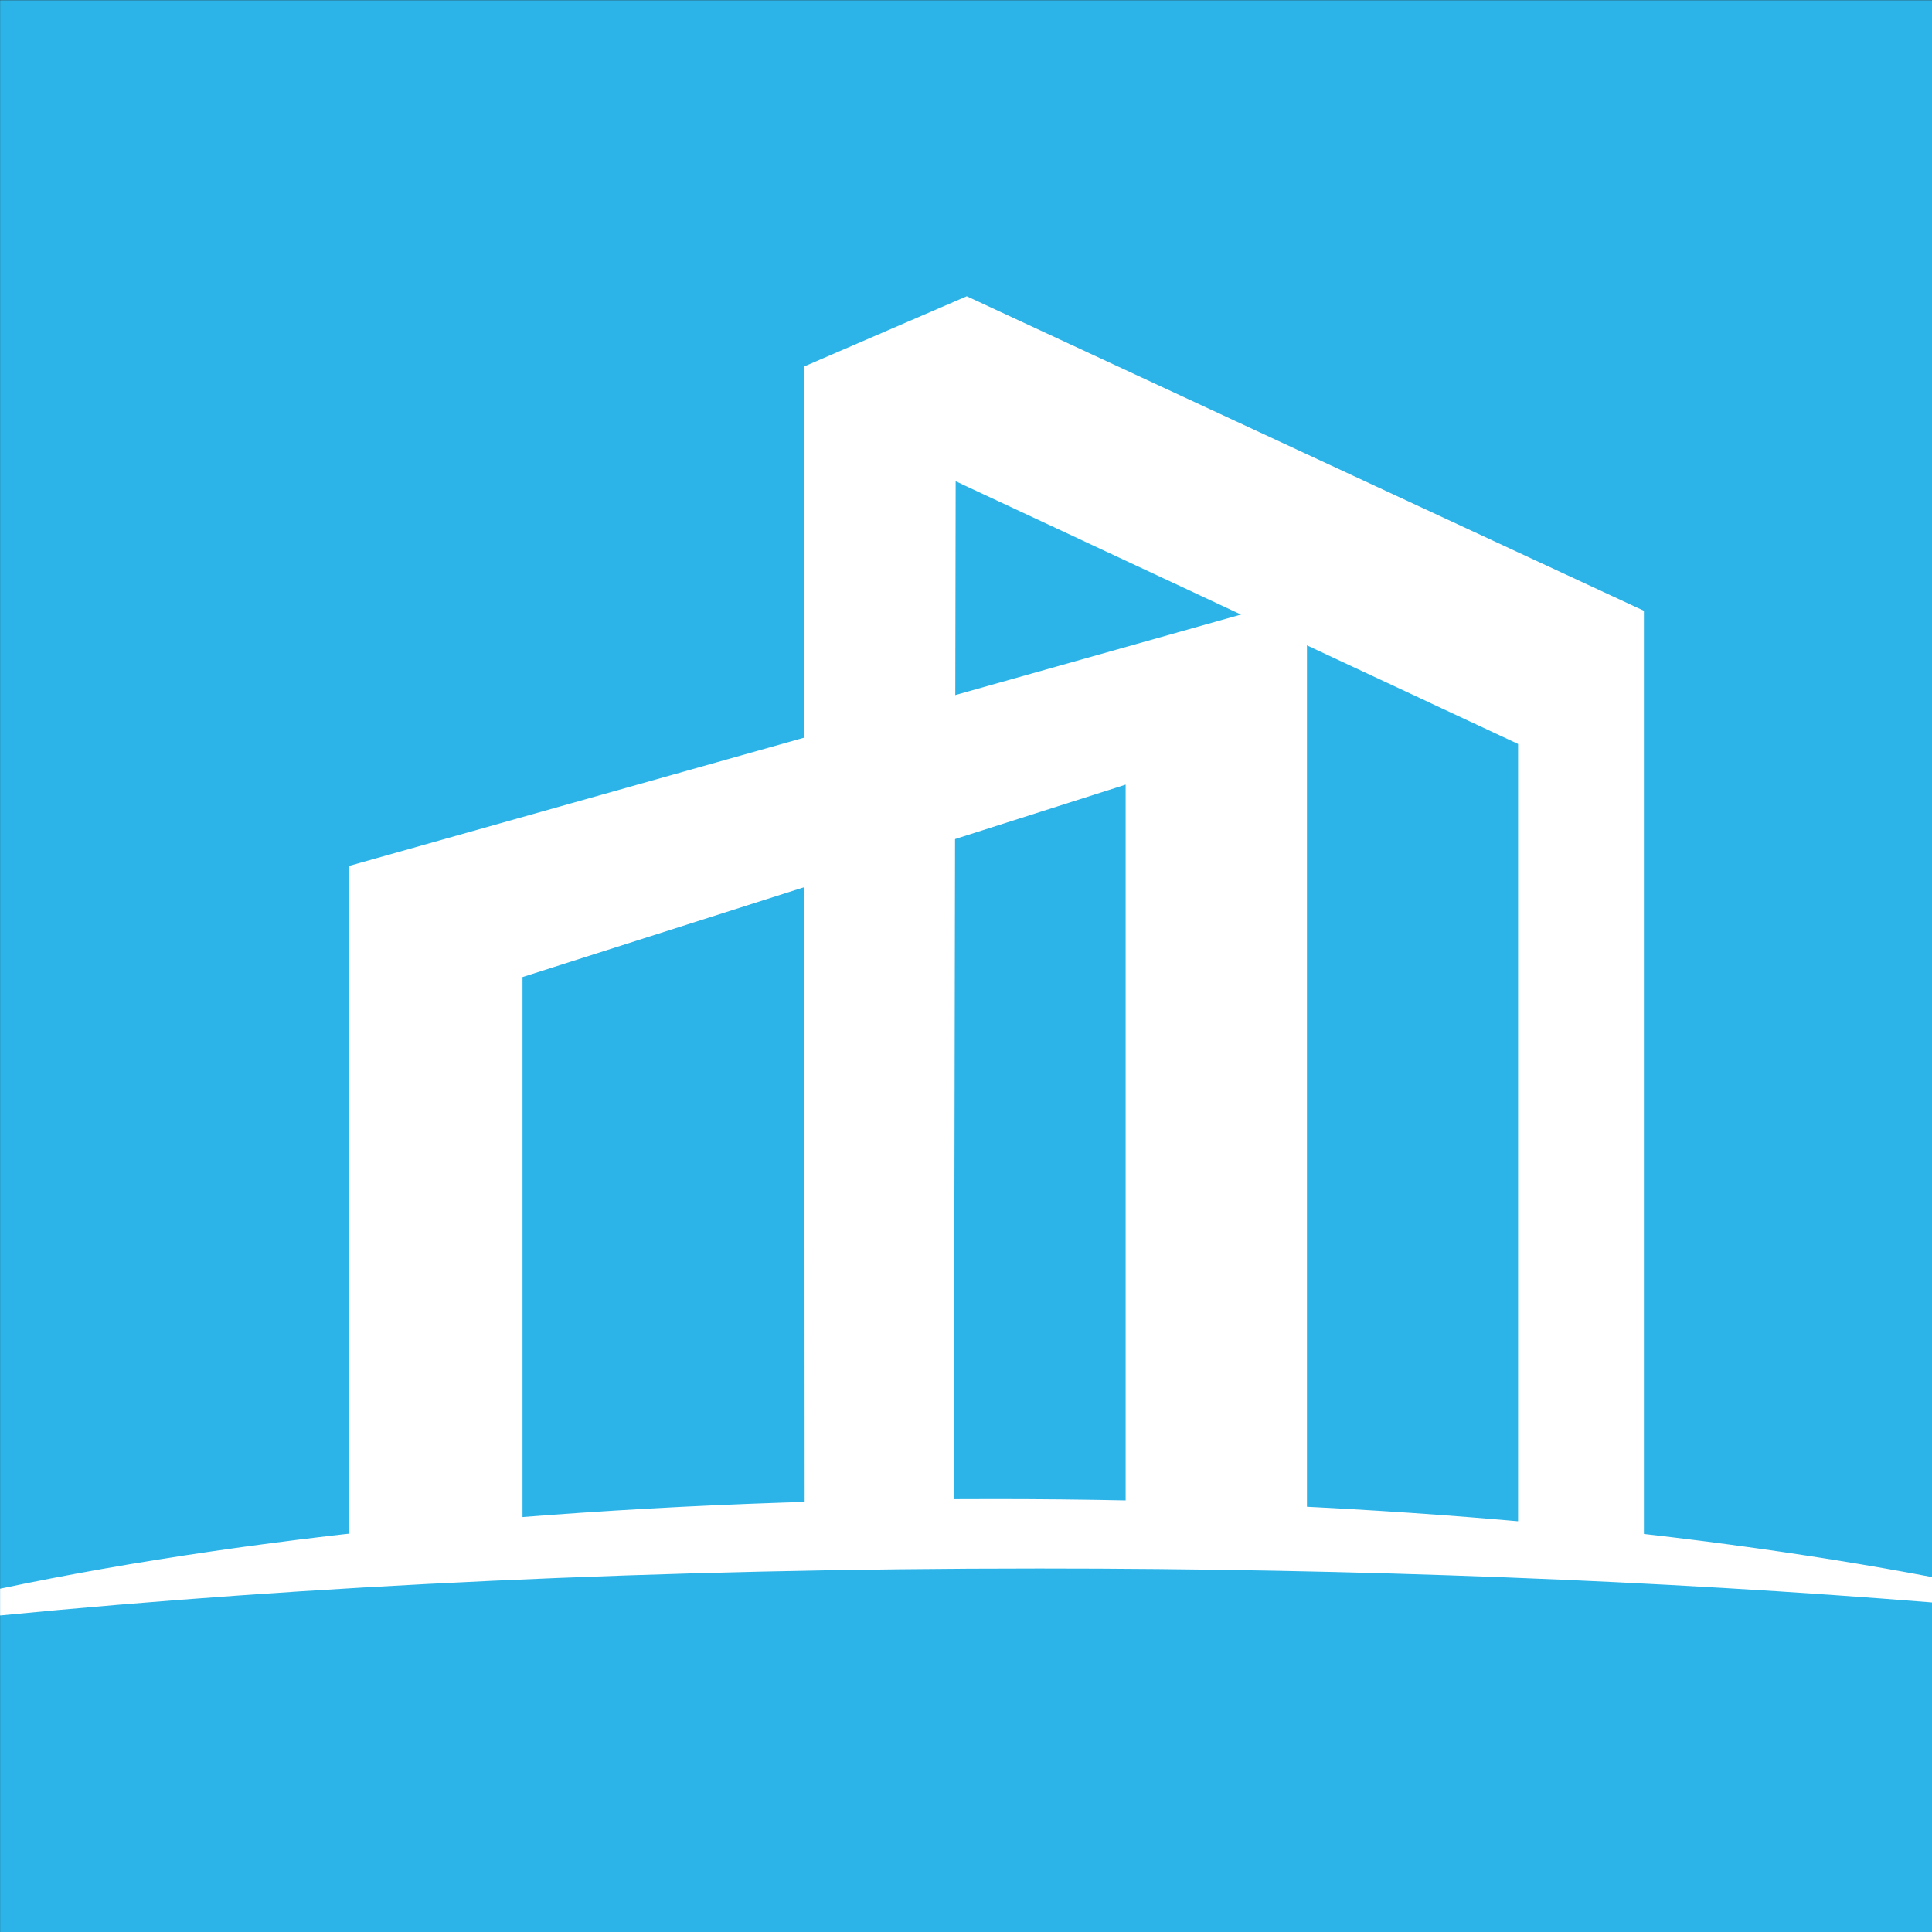<svg style="fill-rule:evenodd;clip-rule:evenodd;stroke-linejoin:round;stroke-miterlimit:2;" xml:space="preserve" xmlns:xlink="http://www.w3.org/1999/xlink" xmlns="http://www.w3.org/2000/svg" version="1.1" viewBox="0 0 1080 1080" height="100%" width="100%">
    <rect x="0" y="0" width="1080" height="1080" fill="#333333" stroke="none"/>
    <g transform="matrix(5.485,0,0,5.485,-279.945,-32.422)">
        <g transform="matrix(-1.279,0,0,1.279,338.04,-682.168)">
            <rect style="fill:rgb(44,180,232);" height="154" width="154" y="538" x="70.388"></rect>
        </g>
        <g transform="matrix(1.279,0,0,1.279,86.566,66.646)">
            <path style="fill:white;fill-rule:nonzero;" d="M0,75.775L0,21.524L76.365,0L76.365,75.775L61.917,75.775L61.917,15.037L13.858,30.369L13.858,75.775L0,75.775Z"></path>
        </g>
        <g transform="matrix(1.279,0,0,1.279,133.047,36.292)">
            <path style="fill:white;fill-rule:nonzero;" d="M0,99.51L-0.058,5.455L12.915,-0.147L66.872,24.915L66.872,99.51L56.847,99.51L56.847,35.529L12.031,14.595L11.883,99.657L0,99.51Z"></path>
        </g>
        <g transform="matrix(-1.279,0,0,1.279,338.04,-682.168)">
            <path style="fill:white;" d="M224.388,664.575L224.388,666.708C200.036,664.328 171.758,662.965 141.59,662.965C116.098,662.965 91.954,663.938 70.388,665.675L70.388,663.658C90.79,659.766 116.791,657.433 145.11,657.433C175.584,657.433 203.372,660.135 224.388,664.575Z"></path>
        </g>
    </g>
</svg>
